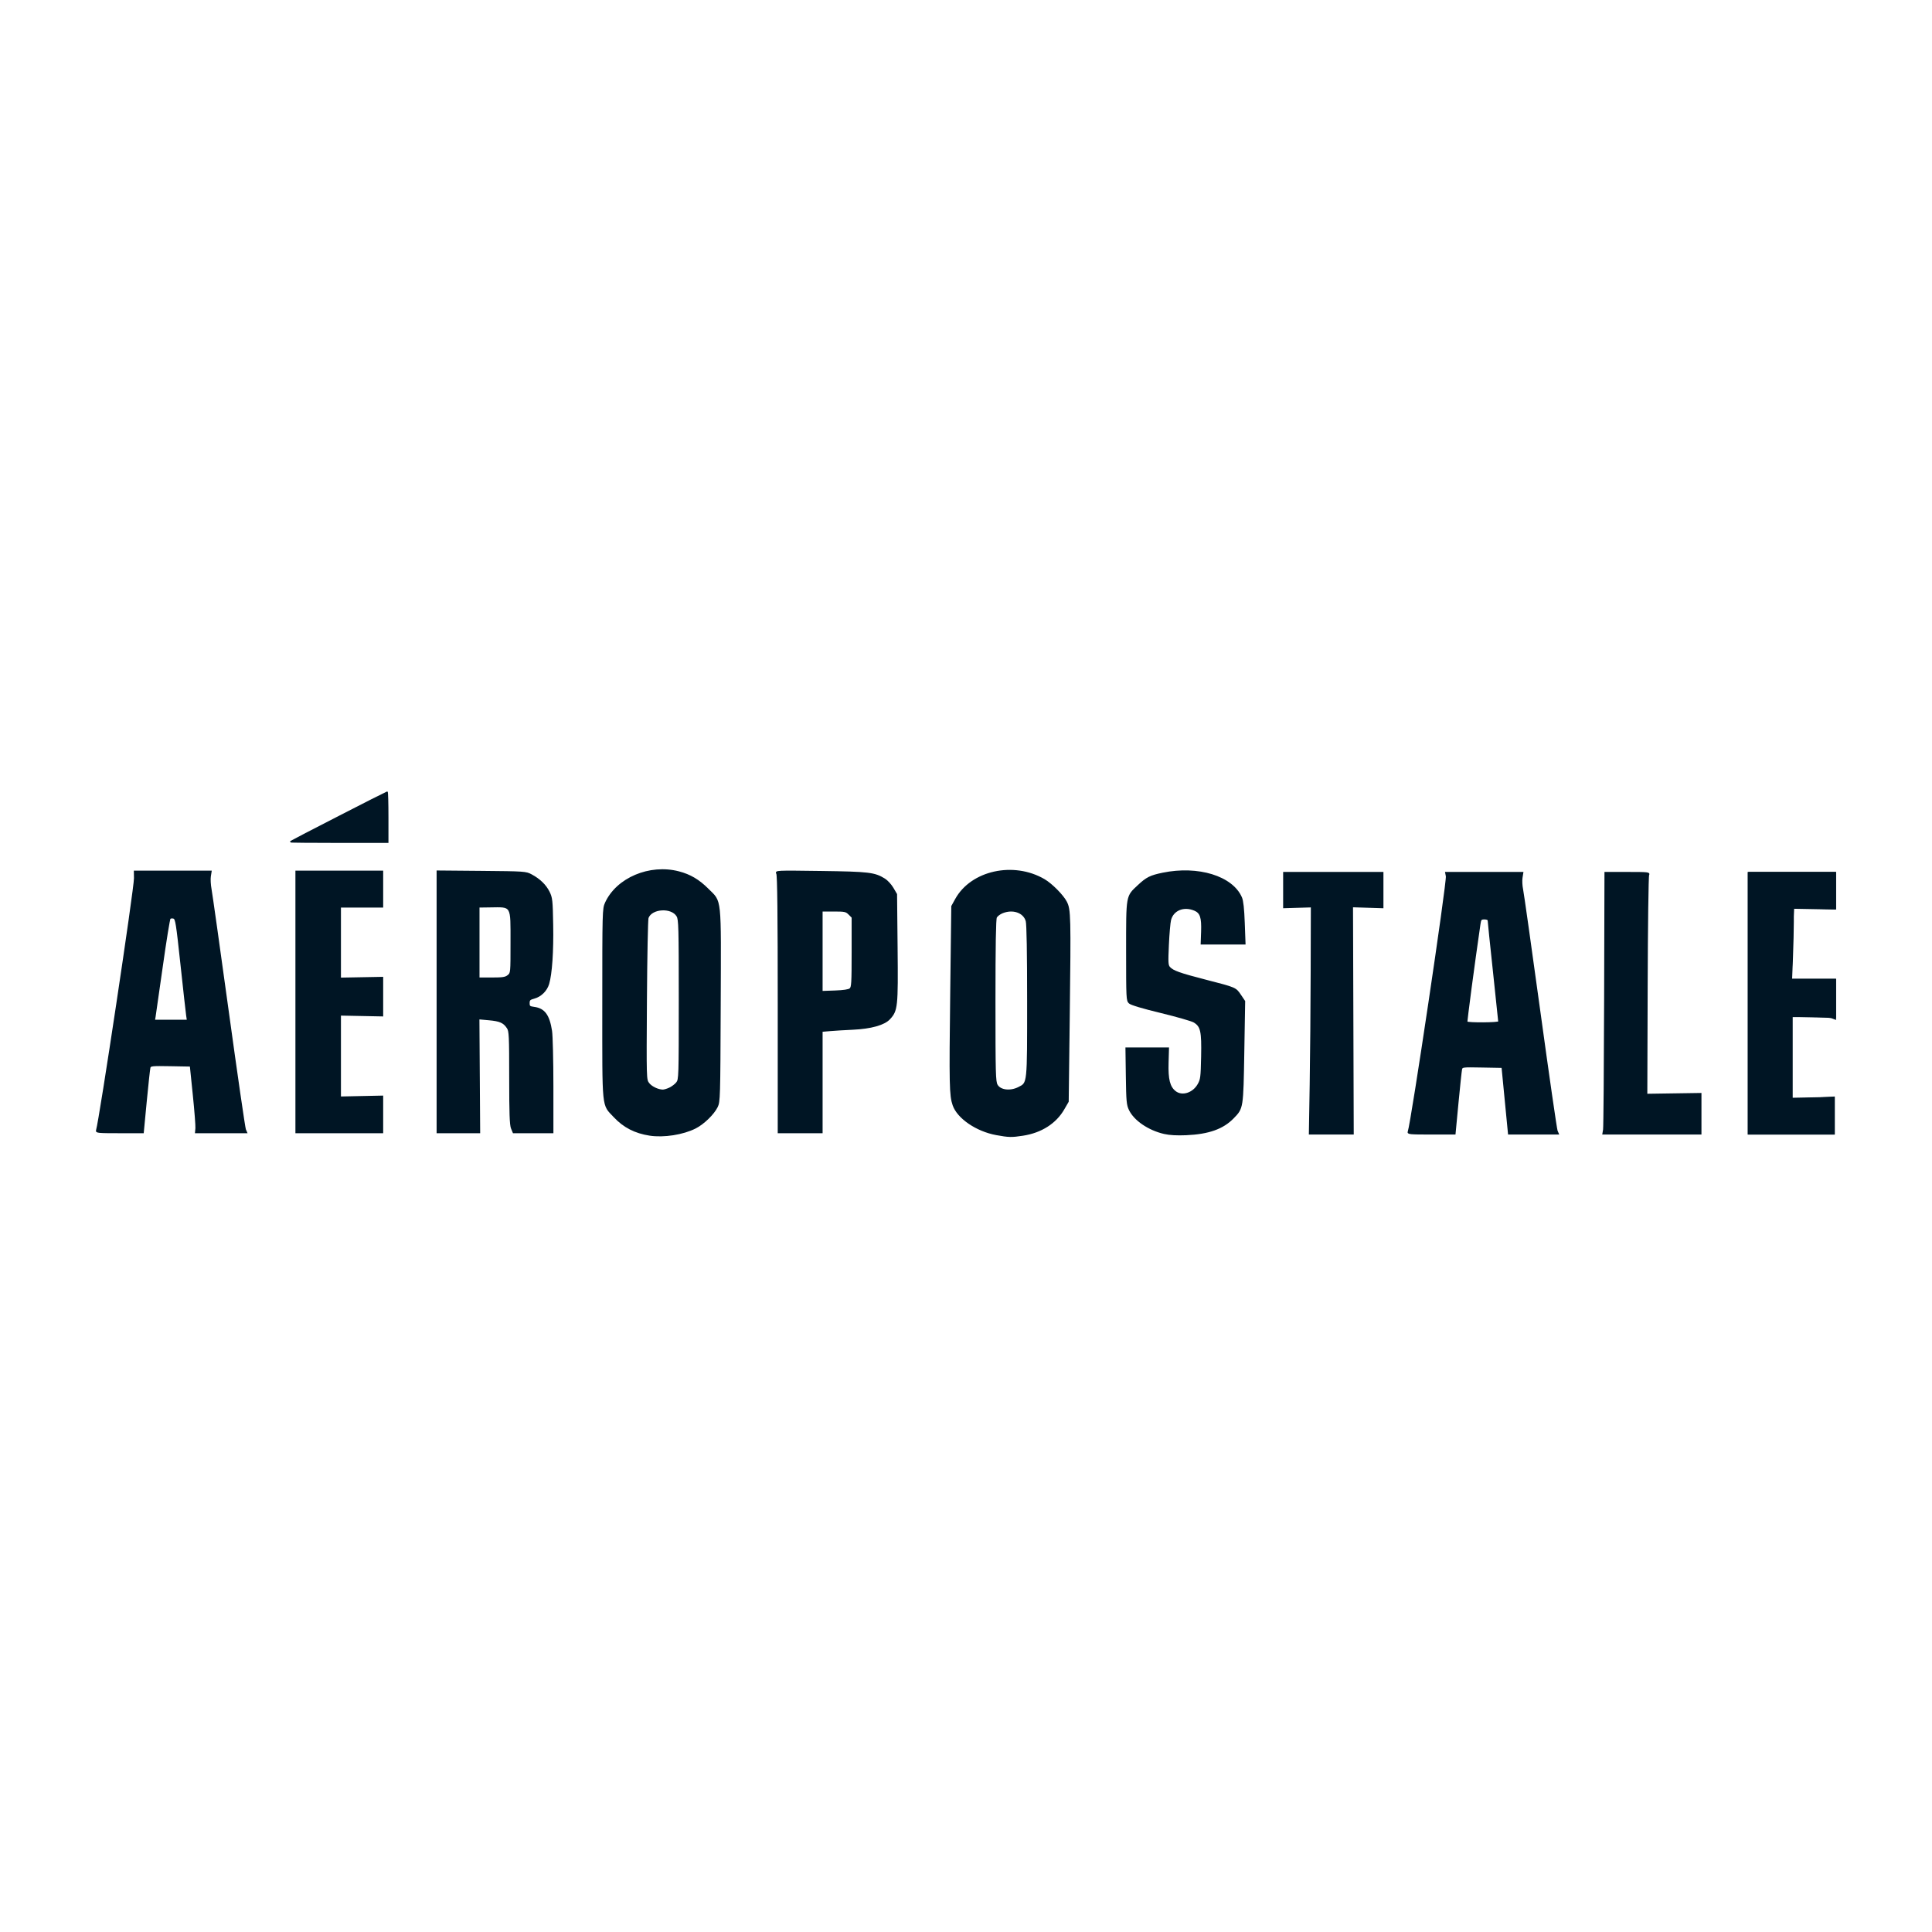 <?xml version="1.0" encoding="UTF-8"?> <svg xmlns="http://www.w3.org/2000/svg" width="200" height="200" viewBox="0 0 200 200" fill="none"><path d="M30.65 90.194L39.598 90.194V93.882H35.226V101.272L39.598 101.191L39.598 105.152L35.226 105.065V113.577L39.598 113.485L39.598 117.242L30.65 117.242V90.194Z" fill="#001524"></path><path d="M10.012 117.001C10.335 115.983 13.955 91.924 13.937 90.911L13.925 90.194H21.842L21.76 90.71C21.714 90.993 21.746 91.593 21.83 92.042C21.914 92.49 22.719 98.206 23.619 104.742C24.518 111.279 25.314 116.765 25.388 116.934L25.521 117.242H20.255L20.296 116.798C20.319 116.553 20.198 115.001 20.028 113.348L19.72 110.343L17.648 110.305C15.762 110.271 15.569 110.29 15.506 110.51C15.467 110.644 15.296 112.213 15.125 113.997L14.815 117.242H12.375C10.108 117.242 9.941 117.225 10.012 117.001ZM19.338 105.118C19.296 104.836 19.032 102.47 18.752 99.861C18.287 95.531 18.219 95.108 17.978 95.032C17.832 94.986 17.657 95.004 17.589 95.072C17.521 95.14 17.159 97.375 16.785 100.038C16.41 102.7 16.074 105.048 16.038 105.255L15.972 105.63H19.415L19.338 105.118Z" fill="#001524"></path><path d="M45.267 90.181L49.843 90.221C54.291 90.261 54.435 90.271 54.996 90.57C55.861 91.032 56.482 91.634 56.834 92.351C57.125 92.946 57.153 93.203 57.198 95.749C57.247 98.491 57.087 100.825 56.781 101.847C56.574 102.54 55.98 103.127 55.3 103.31C54.833 103.435 54.761 103.507 54.761 103.842C54.761 104.188 54.816 104.236 55.297 104.3C56.346 104.441 56.827 105.094 57.08 106.723C57.156 107.211 57.218 109.778 57.219 112.426L57.22 117.242H53.148L52.965 116.798C52.823 116.455 52.781 115.263 52.78 111.567C52.78 107.224 52.758 106.745 52.539 106.412C52.158 105.83 51.763 105.653 50.624 105.551L49.561 105.455L49.638 117.242L45.267 117.242L45.267 90.181ZM52.594 100.998C52.916 100.737 52.917 100.732 52.917 97.586C52.917 93.62 53.044 93.834 50.697 93.866L49.57 93.882V101.259H50.921C52.047 101.259 52.325 101.215 52.594 100.998Z" fill="#001524"></path><path d="M67.26 117.495C65.743 117.262 64.576 116.662 63.593 115.611C62.333 114.264 62.417 115.095 62.417 103.923C62.417 94.333 62.424 94.072 62.694 93.476C63.851 90.925 67.251 89.483 70.261 90.267C71.442 90.574 72.346 91.108 73.287 92.053C74.671 93.442 74.583 92.597 74.539 104.059C74.502 113.665 74.49 114.051 74.231 114.578C73.861 115.329 72.832 116.328 71.989 116.755C70.706 117.406 68.707 117.718 67.26 117.495ZM69.326 112.648C69.584 112.526 69.916 112.272 70.064 112.083C70.326 111.751 70.334 111.496 70.334 103.481C70.334 95.956 70.313 95.187 70.102 94.829C69.532 93.866 67.452 93.989 67.07 95.009C67.006 95.178 66.931 99.015 66.902 103.536C66.851 111.704 66.852 111.758 67.136 112.142C67.413 112.516 68.087 112.847 68.606 112.863C68.744 112.867 69.069 112.77 69.326 112.648Z" fill="#001524"></path><path d="M80.579 103.982C80.579 94.687 80.535 90.639 80.43 90.445C80.282 90.167 80.289 90.167 84.973 90.23C89.952 90.298 90.528 90.366 91.573 91.012C91.839 91.176 92.223 91.595 92.426 91.942L92.796 92.573L92.851 98.129C92.912 104.252 92.873 104.617 92.07 105.476C91.525 106.06 90.148 106.444 88.301 106.528C87.472 106.566 86.41 106.63 85.941 106.671L85.087 106.745V117.242H80.579V103.982ZM88.003 102.369C88.203 102.203 88.229 101.76 88.229 98.572V94.963L87.894 94.627C87.587 94.321 87.453 94.292 86.323 94.292H85.087V102.65L86.433 102.604C87.311 102.573 87.856 102.491 88.003 102.369Z" fill="#001524"></path><path d="M103.141 117.439C101.093 117.065 99.143 115.734 98.683 114.396C98.341 113.401 98.318 112.314 98.435 102.761L98.545 93.814L98.943 93.093C100.556 90.175 104.926 89.212 108.103 91.073C108.874 91.525 110.034 92.699 110.38 93.377C110.782 94.165 110.799 94.834 110.673 105.152L110.564 114.031L110.112 114.813C109.278 116.256 107.784 117.208 105.893 117.5C104.714 117.682 104.439 117.676 103.141 117.439ZM105.457 112.589C106.422 112.097 106.398 112.329 106.397 103.62C106.396 98.597 106.345 95.68 106.252 95.344C105.995 94.42 104.841 94.025 103.74 94.485C103.486 94.592 103.211 94.803 103.13 94.954C103.029 95.143 102.982 97.862 102.982 103.585C102.982 111.178 103.003 111.976 103.213 112.33C103.554 112.909 104.595 113.029 105.457 112.589Z" fill="#001524"></path><path d="M120.523 117.321C118.922 116.955 117.448 115.954 116.934 114.885C116.685 114.367 116.651 113.993 116.615 111.402L116.574 108.499L120.946 108.498L120.903 110.026C120.854 111.747 121.053 112.529 121.658 113.005C122.361 113.558 123.503 113.206 124.038 112.271C124.335 111.753 124.364 111.528 124.408 109.379C124.461 106.749 124.348 106.236 123.612 105.788C123.379 105.646 121.837 105.203 120.186 104.802C118.261 104.336 117.086 103.984 116.913 103.822C116.653 103.58 116.643 103.377 116.643 98.448C116.643 92.607 116.604 92.828 117.838 91.674C118.702 90.865 119.082 90.675 120.365 90.41C124.023 89.654 127.558 90.743 128.5 92.916C128.647 93.254 128.736 94.064 128.79 95.556L128.869 97.707L124.361 97.708L124.405 96.462C124.458 94.968 124.294 94.472 123.659 94.207C122.538 93.738 121.432 94.189 121.161 95.224C121.089 95.5 120.987 96.665 120.935 97.812C120.85 99.654 120.866 99.927 121.067 100.149C121.421 100.54 122.114 100.787 124.771 101.472C127.94 102.289 127.901 102.272 128.404 103.016L128.831 103.649L128.742 108.892C128.643 114.749 128.65 114.702 127.667 115.716C126.596 116.821 125.116 117.347 122.79 117.449C121.837 117.491 121.076 117.448 120.523 117.321Z" fill="#001524"></path><path d="M135.647 112.29C135.693 109.491 135.739 104.2 135.749 100.533L135.767 93.865L132.898 93.95L132.899 90.33H143.144V93.952L139.995 93.852L140.07 117.378L135.562 117.378L135.647 112.29Z" fill="#001524"></path><path d="M145.8 117.144C146.122 116.306 149.853 91.28 149.742 90.706L149.669 90.33H157.627L157.543 90.86C157.496 91.152 157.522 91.69 157.6 92.056C157.679 92.422 158.485 98.131 159.393 104.742C160.301 111.354 161.103 116.902 161.175 117.071L161.307 117.378H156.177L155.507 110.48L153.427 110.442C151.36 110.404 151.347 110.406 151.281 110.715C151.244 110.886 151.078 112.455 150.911 114.202L150.609 117.378H148.16C145.902 117.378 145.717 117.36 145.8 117.144ZM155.165 105.778C155.165 105.709 154.919 103.368 154.619 100.576C154.318 97.783 154.073 95.412 154.073 95.305C154.073 95.182 153.926 95.112 153.671 95.112C153.303 95.112 153.263 95.16 153.185 95.692C152.56 99.993 151.8 105.721 151.845 105.801C151.929 105.949 155.165 105.927 155.165 105.778Z" fill="#001524"></path><path d="M166.018 116.934C166.058 116.69 166.107 110.604 166.127 103.411L166.162 90.331L168.465 90.331C170.611 90.331 170.76 90.347 170.65 90.57C170.586 90.701 170.517 95.868 170.498 102.052L170.462 113.296L176.066 113.212L176.066 117.378H165.945L166.018 116.934Z" fill="#001524"></path><path d="M181.052 90.33L190 90.33L190 94.087L185.628 94.006V95.425C185.628 96.205 185.588 97.868 185.539 99.12L185.449 101.395H190V105.487L189.649 105.354C189.456 105.28 188.442 105.22 187.395 105.22H185.492V113.709L189.863 113.622L189.863 117.378L181.052 117.378V90.33Z" fill="#001524"></path><path d="M30.047 87.144C30.161 87.049 40.001 82 40.072 82C40.111 82 40.144 83.168 40.144 84.596V87.191H35.067C32.275 87.191 30.015 87.17 30.047 87.144Z" fill="#001524"></path><path d="M180.984 90.333H190V94.054L185.66 93.944L185.577 95.519C185.532 96.386 185.497 97.679 185.5 98.393C185.503 99.106 185.465 100.075 185.414 100.544L185.323 101.398H190L190 105.291L185.492 105.196V113.803L186.892 113.745C187.662 113.713 188.646 113.663 189.078 113.634L189.863 113.582V117.381H180.984V90.333Z" fill="#001524"></path><path d="M30.65 90.194L39.598 90.194V93.882H35.226V101.272L39.598 101.191L39.598 105.152L35.226 105.065V113.577L39.598 113.485L39.598 117.242L30.65 117.242V90.194Z" stroke="#001524" stroke-width="0.137"></path><path d="M10.012 117.001C10.335 115.983 13.955 91.924 13.937 90.911L13.925 90.194H21.842L21.76 90.71C21.714 90.993 21.746 91.593 21.83 92.042C21.914 92.49 22.719 98.206 23.619 104.742C24.518 111.279 25.314 116.765 25.388 116.934L25.521 117.242H20.255L20.296 116.798C20.319 116.553 20.198 115.001 20.028 113.348L19.72 110.343L17.648 110.305C15.762 110.271 15.569 110.29 15.506 110.51C15.467 110.644 15.296 112.213 15.125 113.997L14.815 117.242H12.375C10.108 117.242 9.941 117.225 10.012 117.001ZM19.338 105.118C19.296 104.836 19.032 102.47 18.752 99.861C18.287 95.531 18.219 95.108 17.978 95.032C17.832 94.986 17.657 95.004 17.589 95.072C17.521 95.14 17.159 97.375 16.785 100.038C16.41 102.7 16.074 105.048 16.038 105.255L15.972 105.63H19.415L19.338 105.118Z" stroke="#001524" stroke-width="0.137"></path><path d="M45.267 90.181L49.843 90.221C54.291 90.261 54.435 90.271 54.996 90.57C55.861 91.032 56.482 91.634 56.834 92.351C57.125 92.946 57.153 93.203 57.198 95.749C57.247 98.491 57.087 100.825 56.781 101.847C56.574 102.54 55.98 103.127 55.3 103.31C54.833 103.435 54.761 103.507 54.761 103.842C54.761 104.188 54.816 104.236 55.297 104.3C56.346 104.441 56.827 105.094 57.08 106.723C57.156 107.211 57.218 109.778 57.219 112.426L57.22 117.242H53.148L52.965 116.798C52.823 116.455 52.781 115.263 52.78 111.567C52.78 107.224 52.758 106.745 52.539 106.412C52.158 105.83 51.763 105.653 50.624 105.551L49.561 105.455L49.638 117.242L45.267 117.242L45.267 90.181ZM52.594 100.998C52.916 100.737 52.917 100.732 52.917 97.586C52.917 93.62 53.044 93.834 50.697 93.866L49.57 93.882V101.259H50.921C52.047 101.259 52.325 101.215 52.594 100.998Z" stroke="#001524" stroke-width="0.137"></path><path d="M67.26 117.495C65.743 117.262 64.576 116.662 63.593 115.611C62.333 114.264 62.417 115.095 62.417 103.923C62.417 94.333 62.424 94.072 62.694 93.476C63.851 90.925 67.251 89.483 70.261 90.267C71.442 90.574 72.346 91.108 73.287 92.053C74.671 93.442 74.583 92.597 74.539 104.059C74.502 113.665 74.49 114.051 74.231 114.578C73.861 115.329 72.832 116.328 71.989 116.755C70.706 117.406 68.707 117.718 67.26 117.495ZM69.326 112.648C69.584 112.526 69.916 112.272 70.064 112.083C70.326 111.751 70.334 111.496 70.334 103.481C70.334 95.956 70.313 95.187 70.102 94.829C69.532 93.866 67.452 93.989 67.07 95.009C67.006 95.178 66.931 99.015 66.902 103.536C66.851 111.704 66.852 111.758 67.136 112.142C67.413 112.516 68.087 112.847 68.606 112.863C68.744 112.867 69.069 112.77 69.326 112.648Z" stroke="#001524" stroke-width="0.137"></path><path d="M80.579 103.982C80.579 94.687 80.535 90.639 80.43 90.445C80.282 90.167 80.289 90.167 84.973 90.23C89.952 90.298 90.528 90.366 91.573 91.012C91.839 91.176 92.223 91.595 92.426 91.942L92.796 92.573L92.851 98.129C92.912 104.252 92.873 104.617 92.07 105.476C91.525 106.06 90.148 106.444 88.301 106.528C87.472 106.566 86.41 106.63 85.941 106.671L85.087 106.745V117.242H80.579V103.982ZM88.003 102.369C88.203 102.203 88.229 101.76 88.229 98.572V94.963L87.894 94.627C87.587 94.321 87.453 94.292 86.323 94.292H85.087V102.65L86.433 102.604C87.311 102.573 87.856 102.491 88.003 102.369Z" stroke="#001524" stroke-width="0.137"></path><path d="M103.141 117.439C101.093 117.065 99.143 115.734 98.683 114.396C98.341 113.401 98.318 112.314 98.435 102.761L98.545 93.814L98.943 93.093C100.556 90.175 104.926 89.212 108.103 91.073C108.874 91.525 110.034 92.699 110.38 93.377C110.782 94.165 110.799 94.834 110.673 105.152L110.564 114.031L110.112 114.813C109.278 116.256 107.784 117.208 105.893 117.5C104.714 117.682 104.439 117.676 103.141 117.439ZM105.457 112.589C106.422 112.097 106.398 112.329 106.397 103.62C106.396 98.597 106.345 95.68 106.252 95.344C105.995 94.42 104.841 94.025 103.74 94.485C103.486 94.592 103.211 94.803 103.13 94.954C103.029 95.143 102.982 97.862 102.982 103.585C102.982 111.178 103.003 111.976 103.213 112.33C103.554 112.909 104.595 113.029 105.457 112.589Z" stroke="#001524" stroke-width="0.137"></path><path d="M120.523 117.321C118.922 116.955 117.448 115.954 116.934 114.885C116.685 114.367 116.651 113.993 116.615 111.402L116.574 108.499L120.946 108.498L120.903 110.026C120.854 111.747 121.053 112.529 121.658 113.005C122.361 113.558 123.503 113.206 124.038 112.271C124.335 111.753 124.364 111.528 124.408 109.379C124.461 106.749 124.348 106.236 123.612 105.788C123.379 105.646 121.837 105.203 120.186 104.802C118.261 104.336 117.086 103.984 116.913 103.822C116.653 103.58 116.643 103.377 116.643 98.448C116.643 92.607 116.604 92.828 117.838 91.674C118.702 90.865 119.082 90.675 120.365 90.41C124.023 89.654 127.558 90.743 128.5 92.916C128.647 93.254 128.736 94.064 128.79 95.556L128.869 97.707L124.361 97.708L124.405 96.462C124.458 94.968 124.294 94.472 123.659 94.207C122.538 93.738 121.432 94.189 121.161 95.224C121.089 95.5 120.987 96.665 120.935 97.812C120.85 99.654 120.866 99.927 121.067 100.149C121.421 100.54 122.114 100.787 124.771 101.472C127.94 102.289 127.901 102.272 128.404 103.016L128.831 103.649L128.742 108.892C128.643 114.749 128.65 114.702 127.667 115.716C126.596 116.821 125.116 117.347 122.79 117.449C121.837 117.491 121.076 117.448 120.523 117.321Z" stroke="#001524" stroke-width="0.137"></path><path d="M135.647 112.29C135.693 109.491 135.739 104.2 135.749 100.533L135.767 93.865L132.898 93.95L132.899 90.33H143.144V93.952L139.995 93.852L140.07 117.378L135.562 117.378L135.647 112.29Z" stroke="#001524" stroke-width="0.137"></path><path d="M145.8 117.144C146.122 116.306 149.853 91.28 149.742 90.706L149.669 90.33H157.627L157.543 90.86C157.496 91.152 157.522 91.69 157.6 92.056C157.679 92.422 158.485 98.131 159.393 104.742C160.301 111.354 161.103 116.902 161.175 117.071L161.307 117.378H156.177L155.507 110.48L153.427 110.442C151.36 110.404 151.347 110.406 151.281 110.715C151.244 110.886 151.078 112.455 150.911 114.202L150.609 117.378H148.16C145.902 117.378 145.717 117.36 145.8 117.144ZM155.165 105.778C155.165 105.709 154.919 103.368 154.619 100.576C154.318 97.783 154.073 95.412 154.073 95.305C154.073 95.182 153.926 95.112 153.671 95.112C153.303 95.112 153.263 95.16 153.185 95.692C152.56 99.993 151.8 105.721 151.845 105.801C151.929 105.949 155.165 105.927 155.165 105.778Z" stroke="#001524" stroke-width="0.137"></path><path d="M166.018 116.934C166.058 116.69 166.107 110.604 166.127 103.411L166.162 90.331L168.465 90.331C170.611 90.331 170.76 90.347 170.65 90.57C170.586 90.701 170.517 95.868 170.498 102.052L170.462 113.296L176.066 113.212L176.066 117.378H165.945L166.018 116.934Z" stroke="#001524" stroke-width="0.137"></path><path d="M181.052 90.33L190 90.33L190 94.087L185.628 94.006V95.425C185.628 96.205 185.588 97.868 185.539 99.12L185.449 101.395H190V105.487L189.649 105.354C189.456 105.28 188.442 105.22 187.395 105.22H185.492V113.709L189.863 113.622L189.863 117.378L181.052 117.378V90.33Z" stroke="#001524" stroke-width="0.137"></path><path d="M30.047 87.144C30.161 87.049 40.001 82 40.072 82C40.111 82 40.144 83.168 40.144 84.596V87.191H35.067C32.275 87.191 30.015 87.17 30.047 87.144Z" stroke="#001524" stroke-width="0.137"></path><path d="M180.984 90.333H190V94.054L185.66 93.944L185.577 95.519C185.532 96.386 185.497 97.679 185.5 98.393C185.503 99.106 185.465 100.075 185.414 100.544L185.323 101.398H190L190 105.291L185.492 105.196V113.803L186.892 113.745C187.662 113.713 188.646 113.663 189.078 113.634L189.863 113.582V117.381H180.984V90.333Z" stroke="#001524" stroke-width="0.137"></path></svg> 
